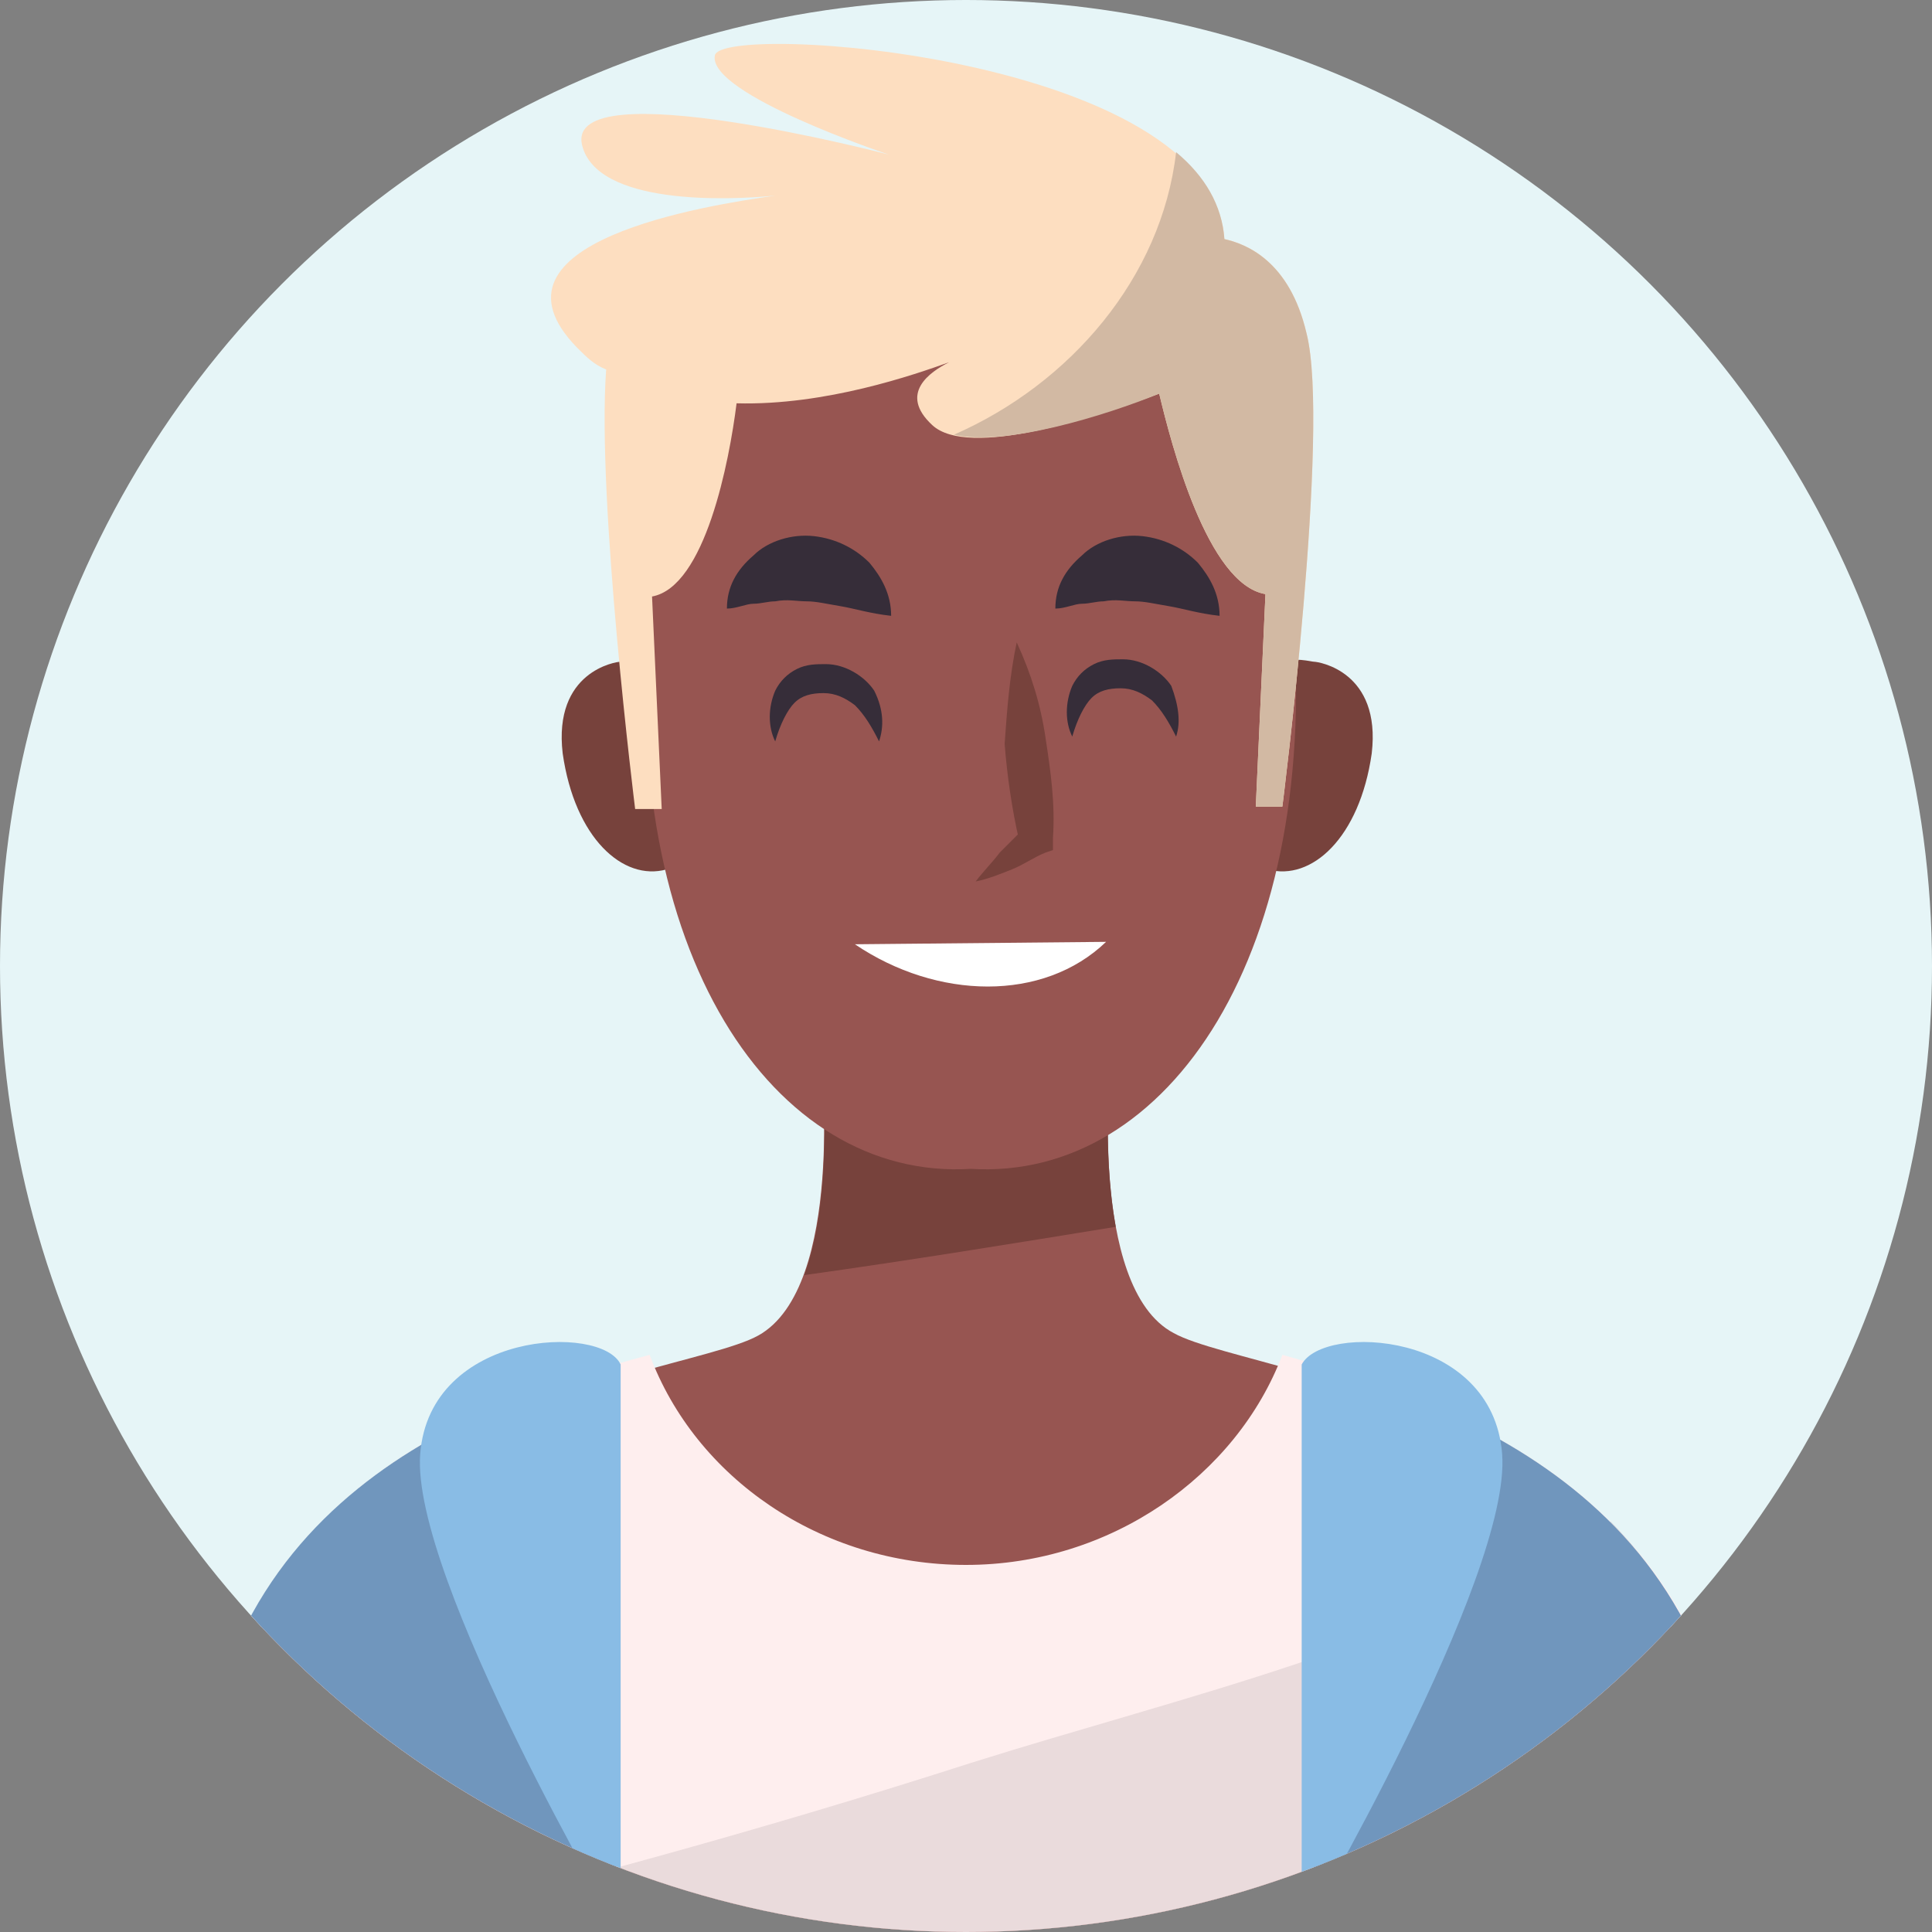 <?xml version="1.0" encoding="utf-8"?>
<!-- Generator: Adobe Illustrator 24.0.2, SVG Export Plug-In . SVG Version: 6.00 Build 0)  -->
<svg version="1.1" id="Layer_1" xmlns="http://www.w3.org/2000/svg" xmlns:xlink="http://www.w3.org/1999/xlink" x="0px" y="0px"
	 viewBox="0 0 80 80" style="enable-background:new 0 0 80 80;" xml:space="preserve">
<rect x="0" y="0" width="80" height="80" fill="#808080" stroke="none"/>
<style type="text/css">
	.st0{clip-path:url(#SVGID_2_);fill:#E6F5F7;}
	.st1{clip-path:url(#SVGID_2_);}
	.st2{fill:#975551;}
	.st3{fill:#77423C;}
	.st4{fill:#FEEEEE;}
	.st5{opacity:0.1;fill:#362D39;}
	.st6{fill:#7096BD;}
	.st7{fill:#89BCE5;}
	.st8{fill:#FFFFFF;}
	.st9{fill:#362D39;}
	.st10{fill:#FDDEC0;}
	.st11{fill:#D2B9A3;}
</style>
<g>
	<defs>
		<circle id="SVGID_1_" cx="40" cy="40" r="40"/>
	</defs>
	<clipPath id="SVGID_2_">
		<use xlink:href="#SVGID_1_"  style="overflow:visible;"/>
	</clipPath>
	<circle class="st0" cx="40" cy="40" r="40"/>
	<g class="st1">
		<g>
			<g>
				<path class="st2" d="M48.6,55.2C45,53.3,46,43.8,46,43.8l-5.4,0.3v-0.3L40,44l-0.6-0.2v0.3L34,43.8c0,0,1,9.5-2.6,11.5
					c-3.6,2-24.9,2.9-22.6,24.9h30.6h1.2h30.6C73.5,58.2,52.2,57.2,48.6,55.2z"/>
				<path class="st3" d="M33.3,52.8c4.3-0.6,8.6-1.3,12.9-2c-0.6-3.3-0.2-7-0.2-7l-5.4,0.3v-0.3L40,44l-0.6-0.2v0.3L34,43.8
					C34,43.8,34.6,49.3,33.3,52.8z"/>
			</g>
			<g>
				<g>
					<path class="st4" d="M53.1,56.1c-1.9,5-7.1,8.7-13.1,8.7s-11.2-3.6-13.1-8.7c-7.4,2-20.5,6.4-18.6,24h31.2h1.2h31.2
						C73.6,62.5,60.5,58.2,53.1,56.1z"/>
					<path class="st5" d="M66.7,63c-8,5.1-17.6,7.2-26.5,10c-8.4,2.7-16.8,5-25.4,7.1h56.9C72.6,71.9,70.2,66.6,66.7,63z"/>
				</g>
				<g>
					<g>
						<path class="st6" d="M54.4,56.5v23.6h17.4C73.5,63.5,61.9,58.7,54.4,56.5z"/>
						<path class="st6" d="M25.5,56.5c-7.5,2.2-19,7-17.2,23.6h17.2V56.5z"/>
					</g>
					<path class="st7" d="M25.7,56.5v23.6c0,0-8.7-14.8-8.3-19.9S24.9,54.8,25.7,56.5z"/>
					<path class="st7" d="M53.9,56.5v23.6c0,0,8.7-14.8,8.3-19.9C61.8,55.1,54.8,54.8,53.9,56.5z"/>
				</g>
			</g>
		</g>
		<g>
			<g>
				<path class="st3" d="M29.5,29.9c-1.1-3.3-3.6-2.5-3.8-2.5c-0.2,0-2.8,0.4-2.4,3.8c0.5,3.5,2.5,5.3,4.3,4.8
					C29.5,35.7,30.5,33.2,29.5,29.9z"/>
				<path class="st3" d="M50.6,29.9c1.1-3.3,3.6-2.5,3.8-2.5c0.2,0,2.8,0.4,2.4,3.8c-0.5,3.5-2.5,5.3-4.3,4.8
					C50.6,35.7,49.6,33.2,50.6,29.9z"/>
				<path class="st2" d="M26.9,24.9c1.3-14.4,12.3-13.6,13.3-13.5c1-0.1,12-0.9,13.3,13.5c1.3,14.5-5.1,24-13.3,23.5
					C32,48.9,25.6,39.4,26.9,24.9z"/>
			</g>
			<g>
				<g>
					<path class="st3" d="M42.1,26.6c0.6,1.3,1,2.6,1.2,4c0.2,1.3,0.4,2.7,0.3,4.1l0,0.5l-0.3,0.1c-0.5,0.2-0.9,0.5-1.4,0.7
						c-0.5,0.2-1,0.4-1.5,0.5c0.3-0.4,0.7-0.8,1-1.2c0.4-0.4,0.7-0.7,1.1-1.1l-0.3,0.6c-0.3-1.3-0.5-2.7-0.6-4
						C41.7,29.4,41.8,28,42.1,26.6z"/>
				</g>
				<path class="st8" d="M45.8,39c-2.6,2.5-7,2.4-10.4,0.1"/>
				<g>
					<path class="st9" d="M50.5,25.5c-0.9-0.1-1.5-0.3-2.1-0.4c-0.6-0.1-1-0.2-1.4-0.2c-0.4,0-0.8-0.1-1.3,0c-0.3,0-0.6,0.1-0.9,0.1
						c-0.3,0-0.7,0.2-1.1,0.2c0-0.9,0.4-1.6,1.1-2.2c0.6-0.6,1.6-0.9,2.5-0.8c0.9,0.1,1.7,0.5,2.3,1.1
						C50.1,23.9,50.5,24.6,50.5,25.5z"/>
				</g>
				<g>
					<path class="st9" d="M36.9,25.5c-0.9-0.1-1.5-0.3-2.1-0.4c-0.6-0.1-1-0.2-1.4-0.2c-0.4,0-0.8-0.1-1.3,0c-0.3,0-0.6,0.1-0.9,0.1
						c-0.3,0-0.7,0.2-1.1,0.2c0-0.9,0.4-1.6,1.1-2.2c0.6-0.6,1.6-0.9,2.5-0.8c0.9,0.1,1.7,0.5,2.3,1.1
						C36.5,23.9,36.9,24.6,36.9,25.5z"/>
				</g>
				<g>
					<path class="st9" d="M36.4,30.7c-0.3-0.6-0.6-1.1-1-1.5c-0.4-0.3-0.8-0.5-1.3-0.5c-0.5,0-0.9,0.1-1.2,0.4
						c-0.3,0.3-0.6,0.9-0.8,1.6c-0.3-0.6-0.3-1.4,0-2.1c0.2-0.4,0.5-0.7,0.9-0.9c0.4-0.2,0.8-0.2,1.2-0.2c0.8,0,1.6,0.5,2,1.1
						C36.6,29.4,36.6,30.1,36.4,30.7z"/>
				</g>
				<g>
					<path class="st9" d="M48.7,30.5c-0.3-0.6-0.6-1.1-1-1.5c-0.4-0.3-0.8-0.5-1.3-0.5c-0.5,0-0.9,0.1-1.2,0.4
						c-0.3,0.3-0.6,0.9-0.8,1.6c-0.3-0.6-0.3-1.4,0-2.1c0.2-0.4,0.5-0.7,0.9-0.9c0.4-0.2,0.8-0.2,1.2-0.2c0.8,0,1.6,0.5,2,1.1
						C48.8,29.2,48.9,29.9,48.7,30.5z"/>
				</g>
			</g>
			<g>
				<path class="st10" d="M54.1,13.8c-0.7-3-2.5-3.7-3.4-3.9c-0.5-7.6-20.9-9-21.1-7.6c-0.3,1.6,7.2,4.1,7.2,4.1S23.4,2.9,24.1,6
					c0.6,2.5,6,2.3,8,2.1c-2.8,0.4-12.5,1.9-8.2,6.3c0.4,0.4,0.7,0.7,1.2,0.9c-0.4,5.4,1.2,18.2,1.2,18.2h1.1L27,24.7
					c2.2-0.4,3.2-5.6,3.5-8c3.7,0.1,7.4-1.2,8.8-1.7c-0.8,0.4-2.1,1.3-0.7,2.6c1.5,1.4,6.7-0.3,9.4-1.3c0.5,2.1,2,7.9,4.4,8.3
					L52,33.4h1.1C53.1,33.4,55.1,17.7,54.1,13.8z"/>
				<path class="st11" d="M54.1,13.8c-0.7-3-2.5-3.7-3.4-3.9c-0.1-1.4-0.8-2.6-2-3.6c-0.6,5.2-4.4,9.6-9.2,11.7
					c2.1,0.5,6.3-0.8,8.5-1.7c0.5,2.1,2,7.9,4.4,8.3L52,33.4h1.1C53.1,33.4,55.1,17.7,54.1,13.8z"/>
			</g>
		</g>
	</g>
</g>
</svg>
